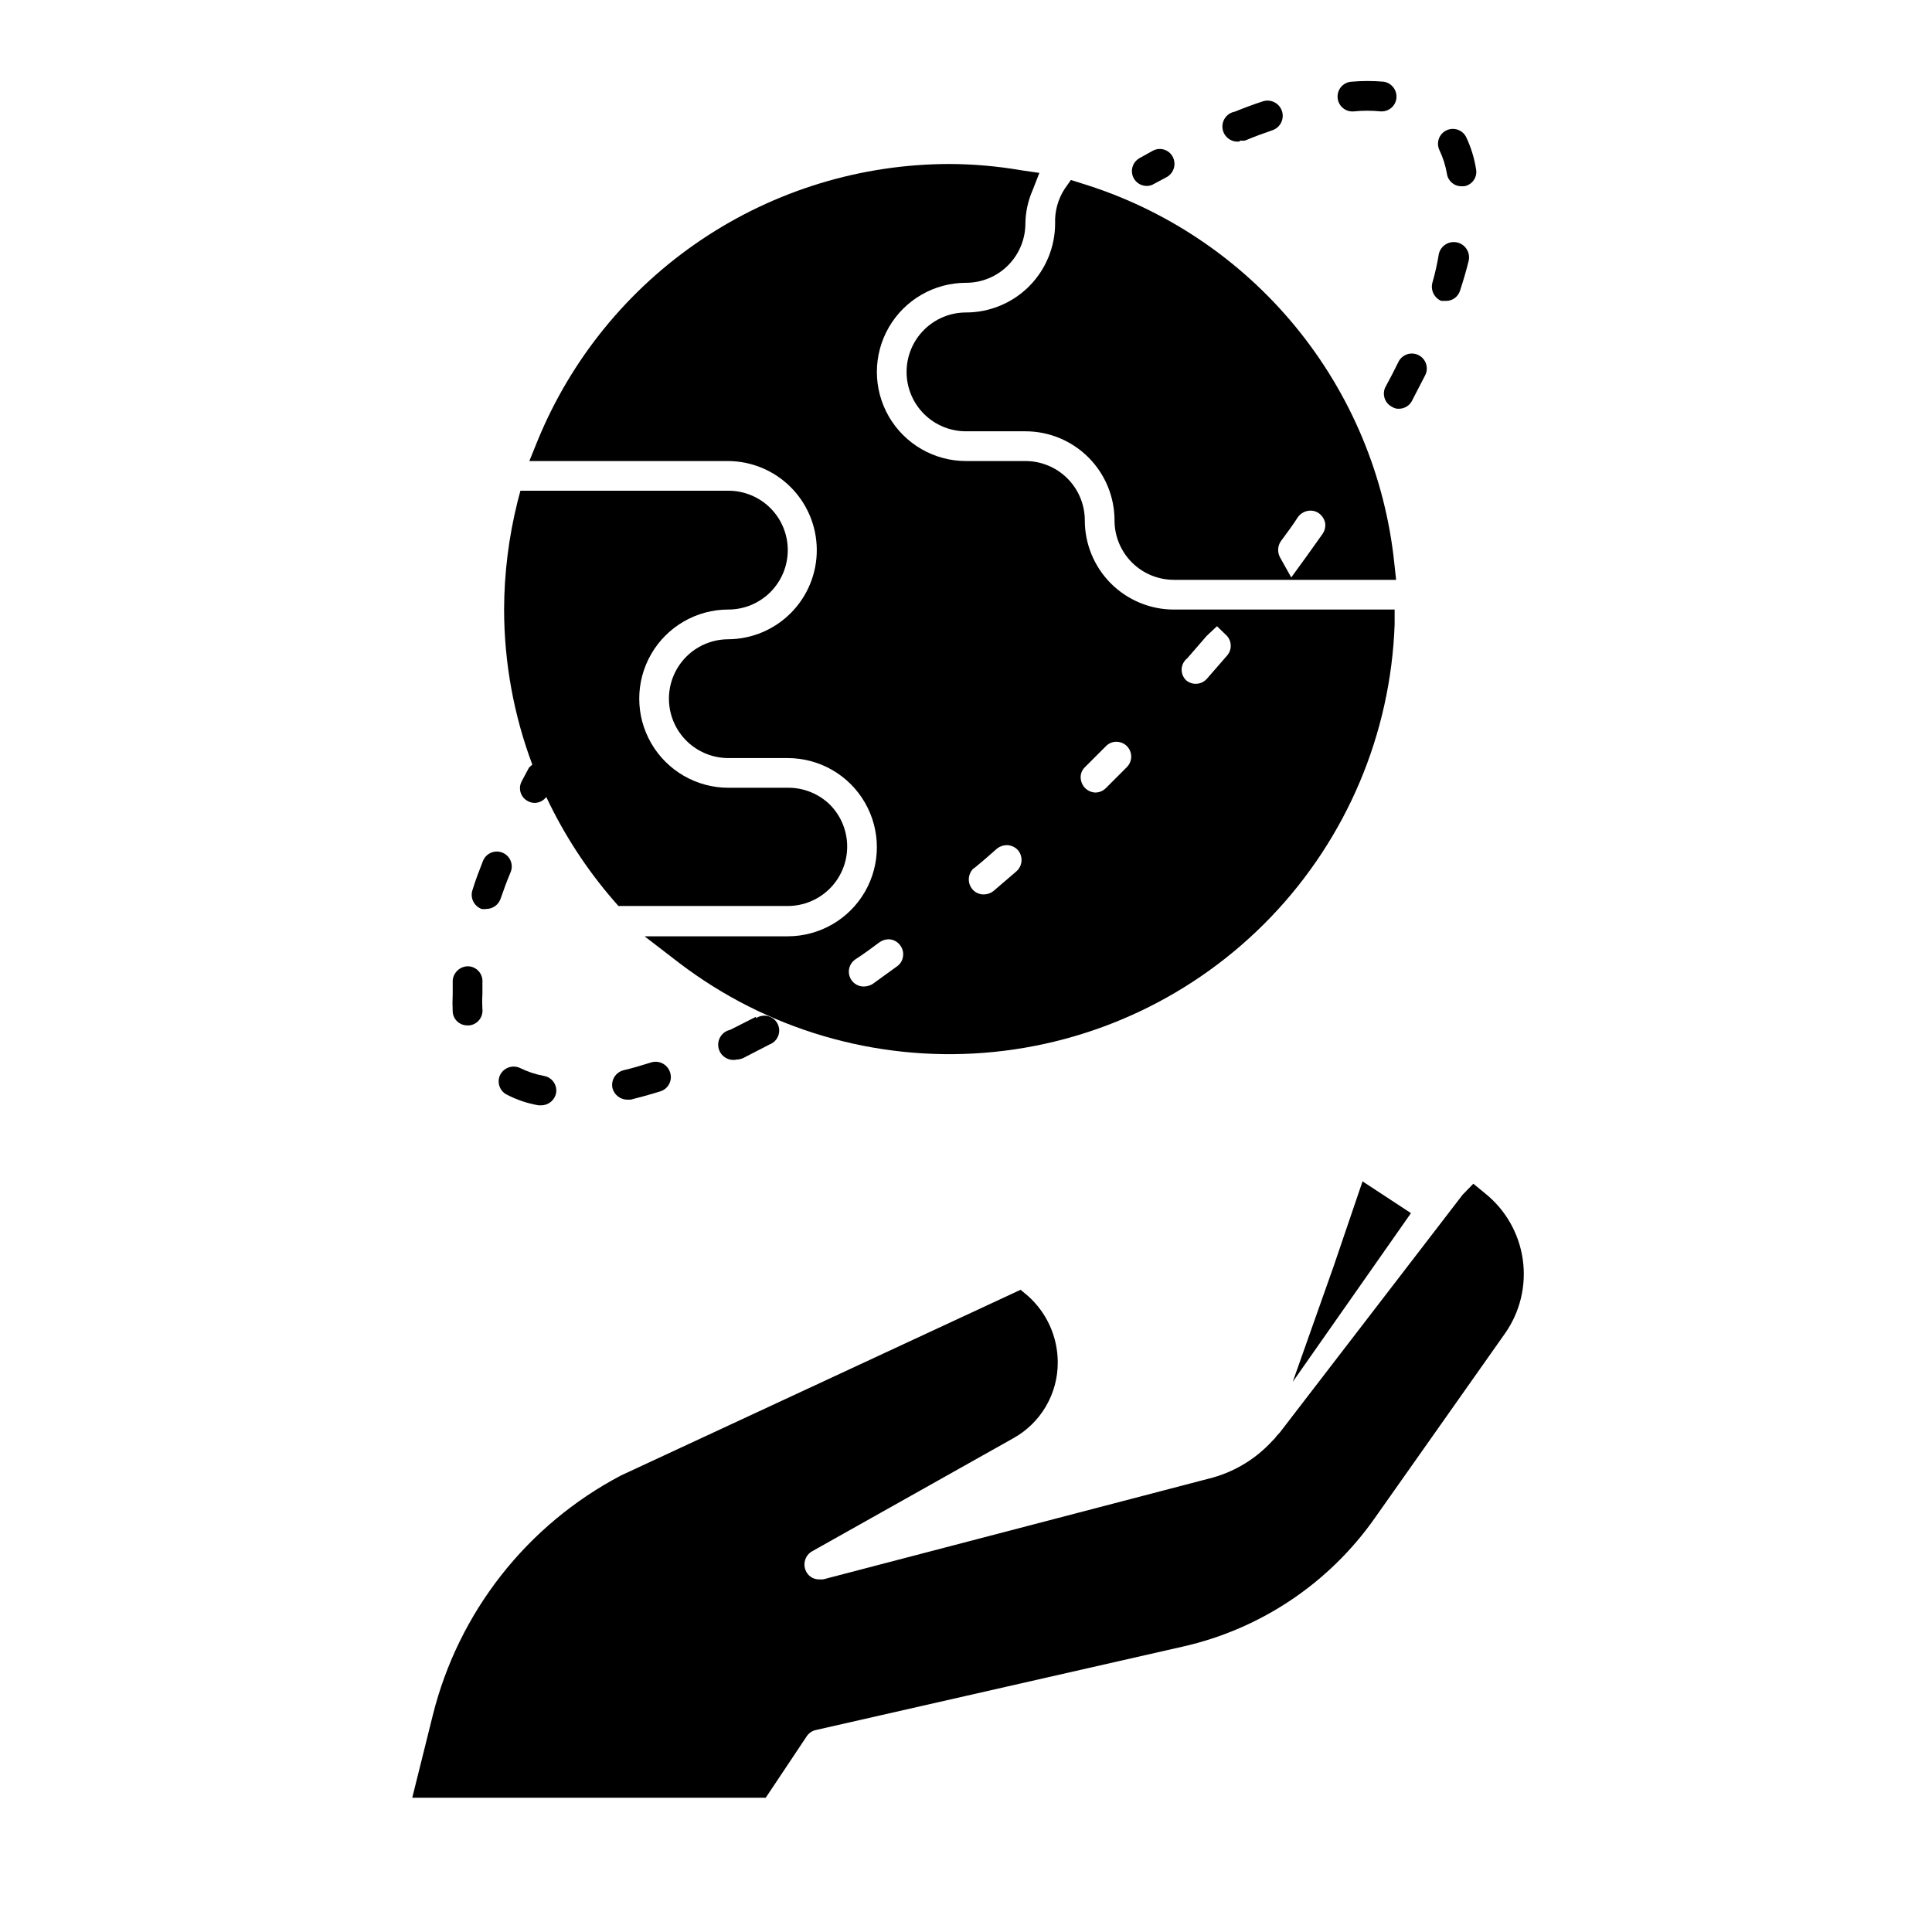 <?xml version="1.0" encoding="UTF-8"?>
<!-- Uploaded to: ICON Repo, www.svgrepo.com, Generator: ICON Repo Mixer Tools -->
<svg fill="#000000" width="800px" height="800px" version="1.1" viewBox="144 144 512 512" xmlns="http://www.w3.org/2000/svg">
 <g>
  <path d="m284.2 347.41-1.891 3.543h0.004c-0.527 0.914-0.656 2-0.359 3.012s0.996 1.855 1.934 2.34c0.578 0.32 1.227 0.484 1.891 0.473 1.18-0.047 2.281-0.625 2.988-1.574 4.691 9.965 10.73 19.234 17.949 27.551l1.18 1.34h44.871c4.176 0 8.18-1.66 11.133-4.613 2.953-2.953 4.613-6.957 4.613-11.133 0.004-4.156-1.641-8.145-4.566-11.098-2.984-2.918-7.004-4.531-11.18-4.488h-15.742c-8.438 0-16.234-4.5-20.453-11.809-4.219-7.305-4.219-16.309 0-23.613 4.219-7.309 12.016-11.809 20.453-11.809 4.176 0 8.18-1.66 11.133-4.613s4.609-6.957 4.609-11.133c0.004-4.156-1.637-8.148-4.566-11.098-2.957-2.977-6.981-4.648-11.176-4.644h-55.105l-0.789 2.992h0.004c-2.32 9.32-3.512 18.887-3.543 28.496 0.02 14.031 2.551 27.949 7.477 41.09z"/>
  <path d="m525.95 223.74h1.262c1.684 0.016 3.184-1.07 3.699-2.676 0.867-2.676 1.652-5.273 2.281-7.871 0.547-2.172-0.777-4.375-2.949-4.922-2.176-0.543-4.379 0.781-4.922 2.953-0.422 2.606-1 5.18-1.73 7.715-0.512 1.965 0.492 4.008 2.359 4.801z"/>
  <path d="m271.61 384.88c0.418 0.078 0.844 0.078 1.262 0 1.695 0 3.211-1.074 3.777-2.676 0.789-2.281 1.652-4.644 2.676-7.086 0.824-2.019-0.145-4.328-2.164-5.156-2.023-0.824-4.332 0.145-5.156 2.168-1.023 2.598-1.969 5.039-2.832 7.871h-0.004c-0.586 2.016 0.477 4.141 2.441 4.879z"/>
  <path d="m281.92 427.08c-1.957-0.977-4.34-0.207-5.352 1.73-0.973 1.938-0.199 4.293 1.73 5.277 2.644 1.375 5.484 2.332 8.422 2.832h0.711c1.914 0 3.559-1.352 3.934-3.227 0.184-1.035-0.055-2.098-0.66-2.957-0.605-0.855-1.531-1.438-2.566-1.609-2.156-0.395-4.25-1.086-6.219-2.047z"/>
  <path d="m316.48 425.58c-2.519 0.789-4.879 1.496-7.242 2.047-2.117 0.543-3.41 2.676-2.914 4.801 0.488 1.738 2.055 2.957 3.859 2.992h0.945c2.519-0.629 5.117-1.34 7.871-2.203 1.004-0.309 1.844-1.004 2.332-1.938s0.586-2.019 0.266-3.023c-0.309-1.043-1.027-1.918-1.992-2.422-0.965-0.504-2.094-0.598-3.125-0.254z"/>
  <path d="m472.5 181.23c0.496 0.082 1 0.082 1.496 0 2.441-1.023 4.801-1.891 7.086-2.676 2.129-0.652 3.328-2.906 2.676-5.039-0.652-2.129-2.91-3.328-5.039-2.676-2.441 0.789-4.961 1.73-7.477 2.754-2.176 0.395-3.621 2.473-3.231 4.644 0.391 2.176 2.473 3.621 4.644 3.231z"/>
  <path d="m344.34 413.46-6.848 3.465v-0.004c-2.176 0.48-3.551 2.629-3.07 4.805 0.477 2.172 2.625 3.547 4.801 3.07 0.598-0.02 1.184-0.152 1.73-0.395l7.008-3.621c1.051-0.398 1.883-1.23 2.281-2.281 0.398-1.055 0.328-2.227-0.191-3.223-0.52-0.996-1.445-1.723-2.535-1.996-1.094-0.27-2.246-0.062-3.176 0.57z"/>
  <path d="m502.81 173.52c2.356-0.238 4.727-0.238 7.082 0h0.316c1.973-0.023 3.621-1.504 3.856-3.461 0.238-2.141-1.254-4.086-3.383-4.41-2.828-0.242-5.672-0.242-8.504 0-1.043 0.062-2.019 0.535-2.715 1.316-0.695 0.785-1.047 1.812-0.984 2.856 0.059 1.074 0.555 2.078 1.375 2.777 0.816 0.699 1.887 1.031 2.957 0.922z"/>
  <path d="m527.45 190.05c0.277 1.914 1.926 3.328 3.859 3.309h0.707c1.031-0.172 1.949-0.758 2.543-1.617 0.594-0.859 0.812-1.926 0.605-2.949-0.461-2.918-1.336-5.754-2.598-8.426-0.957-1.953-3.316-2.766-5.273-1.809-1.957 0.957-2.766 3.316-1.809 5.273 0.938 1.973 1.602 4.066 1.965 6.219z"/>
  <path d="m512.96 251.85c0.539 0.348 1.172 0.512 1.812 0.473 1.352-0.02 2.602-0.734 3.305-1.891l3.621-7.008v0.004c0.98-1.957 0.188-4.336-1.77-5.316-1.957-0.977-4.336-0.184-5.316 1.773-1.102 2.258-2.281 4.539-3.543 6.848h0.004c-0.848 1.938-0.012 4.195 1.887 5.117z"/>
  <path d="m267.91 415.74h0.473c2.148-0.246 3.695-2.18 3.465-4.328-0.082-1.34-0.082-2.68 0-4.016v-3.07c0.086-1.059-0.258-2.106-0.957-2.906-0.695-0.801-1.684-1.285-2.746-1.344-2.144-0.051-3.965 1.562-4.172 3.699v3.621c-0.078 1.598-0.078 3.203 0 4.801 0.168 2.039 1.895 3.594 3.938 3.543z"/>
  <path d="m447.86 193.28c0.695 0.008 1.379-0.184 1.969-0.551l3.387-1.812v0.004c1.879-1.07 2.578-3.438 1.574-5.352-0.484-0.938-1.328-1.637-2.34-1.934-1.012-0.297-2.102-0.168-3.016 0.355l-3.543 1.969c-1.516 0.902-2.25 2.703-1.793 4.406 0.461 1.707 1.996 2.898 3.762 2.914z"/>
  <path d="m497.45 479.51-10.863 30.699 31.332-44.715-12.832-8.422z"/>
  <path d="m357.8 604.12c0.562-0.852 1.441-1.449 2.441-1.652l97.297-22.121c20.555-4.652 38.648-16.77 50.773-34.008l34.48-48.887c4.039-5.707 5.742-12.742 4.762-19.664-0.98-6.922-4.57-13.207-10.035-17.57l-3.07-2.519-2.832 2.914-48.414 62.977-0.867 0.945-0.551 0.707-0.551 0.551c-4.238 4.656-9.691 8.035-15.746 9.762l-103.36 27h-1.023c-1.602 0.039-3.051-0.941-3.621-2.438-0.746-1.836-0.043-3.941 1.656-4.961l53.371-29.992c3.594-1.992 6.586-4.914 8.664-8.457 2.078-3.547 3.164-7.586 3.144-11.695-0.016-6.703-2.875-13.086-7.875-17.555l-1.969-1.652-105.88 49.199c-24.953 13.105-43.117 36.25-49.91 63.605l-5.43 21.805h93.676z"/>
  <path d="m400 226.81c-4.176 0-8.18 1.66-11.133 4.613-2.953 2.953-4.613 6.957-4.613 11.133-0.004 4.195 1.668 8.219 4.644 11.176 2.953 2.93 6.941 4.57 11.102 4.566h15.742c6.266 0 12.27 2.488 16.699 6.918 4.43 4.43 6.918 10.438 6.918 16.699-0.004 4.195 1.668 8.219 4.644 11.18 2.949 2.926 6.941 4.566 11.098 4.566h58.883l-0.473-4.328v-0.004c-2.391-23.09-11.539-44.965-26.297-62.887-14.758-17.922-34.469-31.094-56.672-37.875l-2.754-0.867-1.652 2.363h-0.004c-1.758 2.715-2.637 5.902-2.519 9.133 0 6.262-2.488 12.27-6.914 16.699-4.43 4.426-10.438 6.914-16.699 6.914zm83.441 60.617c1.574-2.125 3.148-4.25 4.566-6.453v-0.004c0.785-1.035 2.008-1.645 3.305-1.652 0.793-0.004 1.566 0.242 2.207 0.707 0.84 0.609 1.426 1.508 1.652 2.519 0.16 1.051-0.094 2.125-0.711 2.992l-4.094 5.746-4.172 5.746-2.992-5.352h0.004c-0.723-1.352-0.633-2.988 0.234-4.25z"/>
  <path d="m353.39 272.95c4.473 4.391 7.016 10.379 7.066 16.648 0.055 6.266-2.387 12.297-6.785 16.762-4.394 4.469-10.387 7.004-16.652 7.051-5.625 0-10.824 3-13.637 7.871s-2.812 10.875 0 15.746c2.812 4.871 8.012 7.871 13.637 7.871h15.742c8.438 0 16.234 4.5 20.453 11.809 4.219 7.305 4.219 16.309 0 23.617-4.219 7.305-12.016 11.805-20.453 11.805h-37.941l9.211 7.086c23.07 17.578 51.809 26.047 80.727 23.793s55.992-15.074 76.066-36.012c20.07-20.941 31.734-48.535 32.766-77.523v-3.934h-58.492c-6.262 0-12.27-2.488-16.699-6.918-4.426-4.43-6.914-10.438-6.914-16.699 0-4.176-1.66-8.18-4.613-11.133s-6.957-4.609-11.133-4.609h-15.742c-8.438 0-16.234-4.504-20.453-11.809-4.219-7.309-4.219-16.309 0-23.617s12.016-11.809 20.453-11.809c4.176 0 8.18-1.656 11.133-4.609 2.949-2.953 4.609-6.957 4.609-11.133 0.047-3.012 0.688-5.981 1.891-8.738l1.812-4.644-4.879-0.707-0.004-0.004c-6.242-1.074-12.562-1.625-18.895-1.652-23.414 0.016-46.297 6.988-65.738 20.039-19.441 13.051-34.562 31.586-43.445 53.25l-2.203 5.434h52.742c6.129 0.043 12 2.473 16.371 6.769zm105.25 45.5 5.117-5.902 2.754-2.598 2.598 2.519v-0.004c1.402 1.512 1.402 3.844 0 5.356l-5.273 6.062v-0.004c-1.422 1.617-3.875 1.793-5.508 0.395-0.809-0.777-1.234-1.867-1.176-2.984 0.059-1.117 0.605-2.156 1.488-2.84zm-27.156 28.891 5.59-5.59h-0.004c0.742-0.77 1.77-1.195 2.836-1.18 1.574 0.02 2.984 0.98 3.582 2.434 0.602 1.457 0.273 3.133-0.828 4.258l-5.668 5.668v-0.004c-0.738 0.715-1.727 1.109-2.754 1.105-1.047-0.055-2.031-0.504-2.754-1.262-0.707-0.777-1.098-1.785-1.105-2.832 0.012-0.98 0.406-1.914 1.105-2.598zm-29.363 26.766c2.047-1.652 4.016-3.387 6.062-5.195l-0.004-0.004c0.742-0.59 1.652-0.922 2.598-0.941 1.141 0.008 2.227 0.492 2.992 1.336 1.406 1.664 1.23 4.141-0.391 5.59l-6.141 5.273c-0.723 0.559-1.609 0.859-2.519 0.867-1.148 0.02-2.242-0.469-2.992-1.34-1.426-1.641-1.285-4.117 0.316-5.59zm-25.035 19.598c0.691-0.492 1.516-0.766 2.363-0.785 1.254 0.004 2.43 0.621 3.148 1.652 0.617 0.836 0.875 1.887 0.707 2.914-0.137 1.047-0.707 1.988-1.574 2.598l-6.535 4.723h0.004c-0.695 0.398-1.48 0.617-2.285 0.629-1.723 0.016-3.258-1.098-3.781-2.742-0.523-1.641 0.086-3.434 1.5-4.422 2.203-1.414 4.328-2.992 6.453-4.566z"/>
 </g>
</svg>
